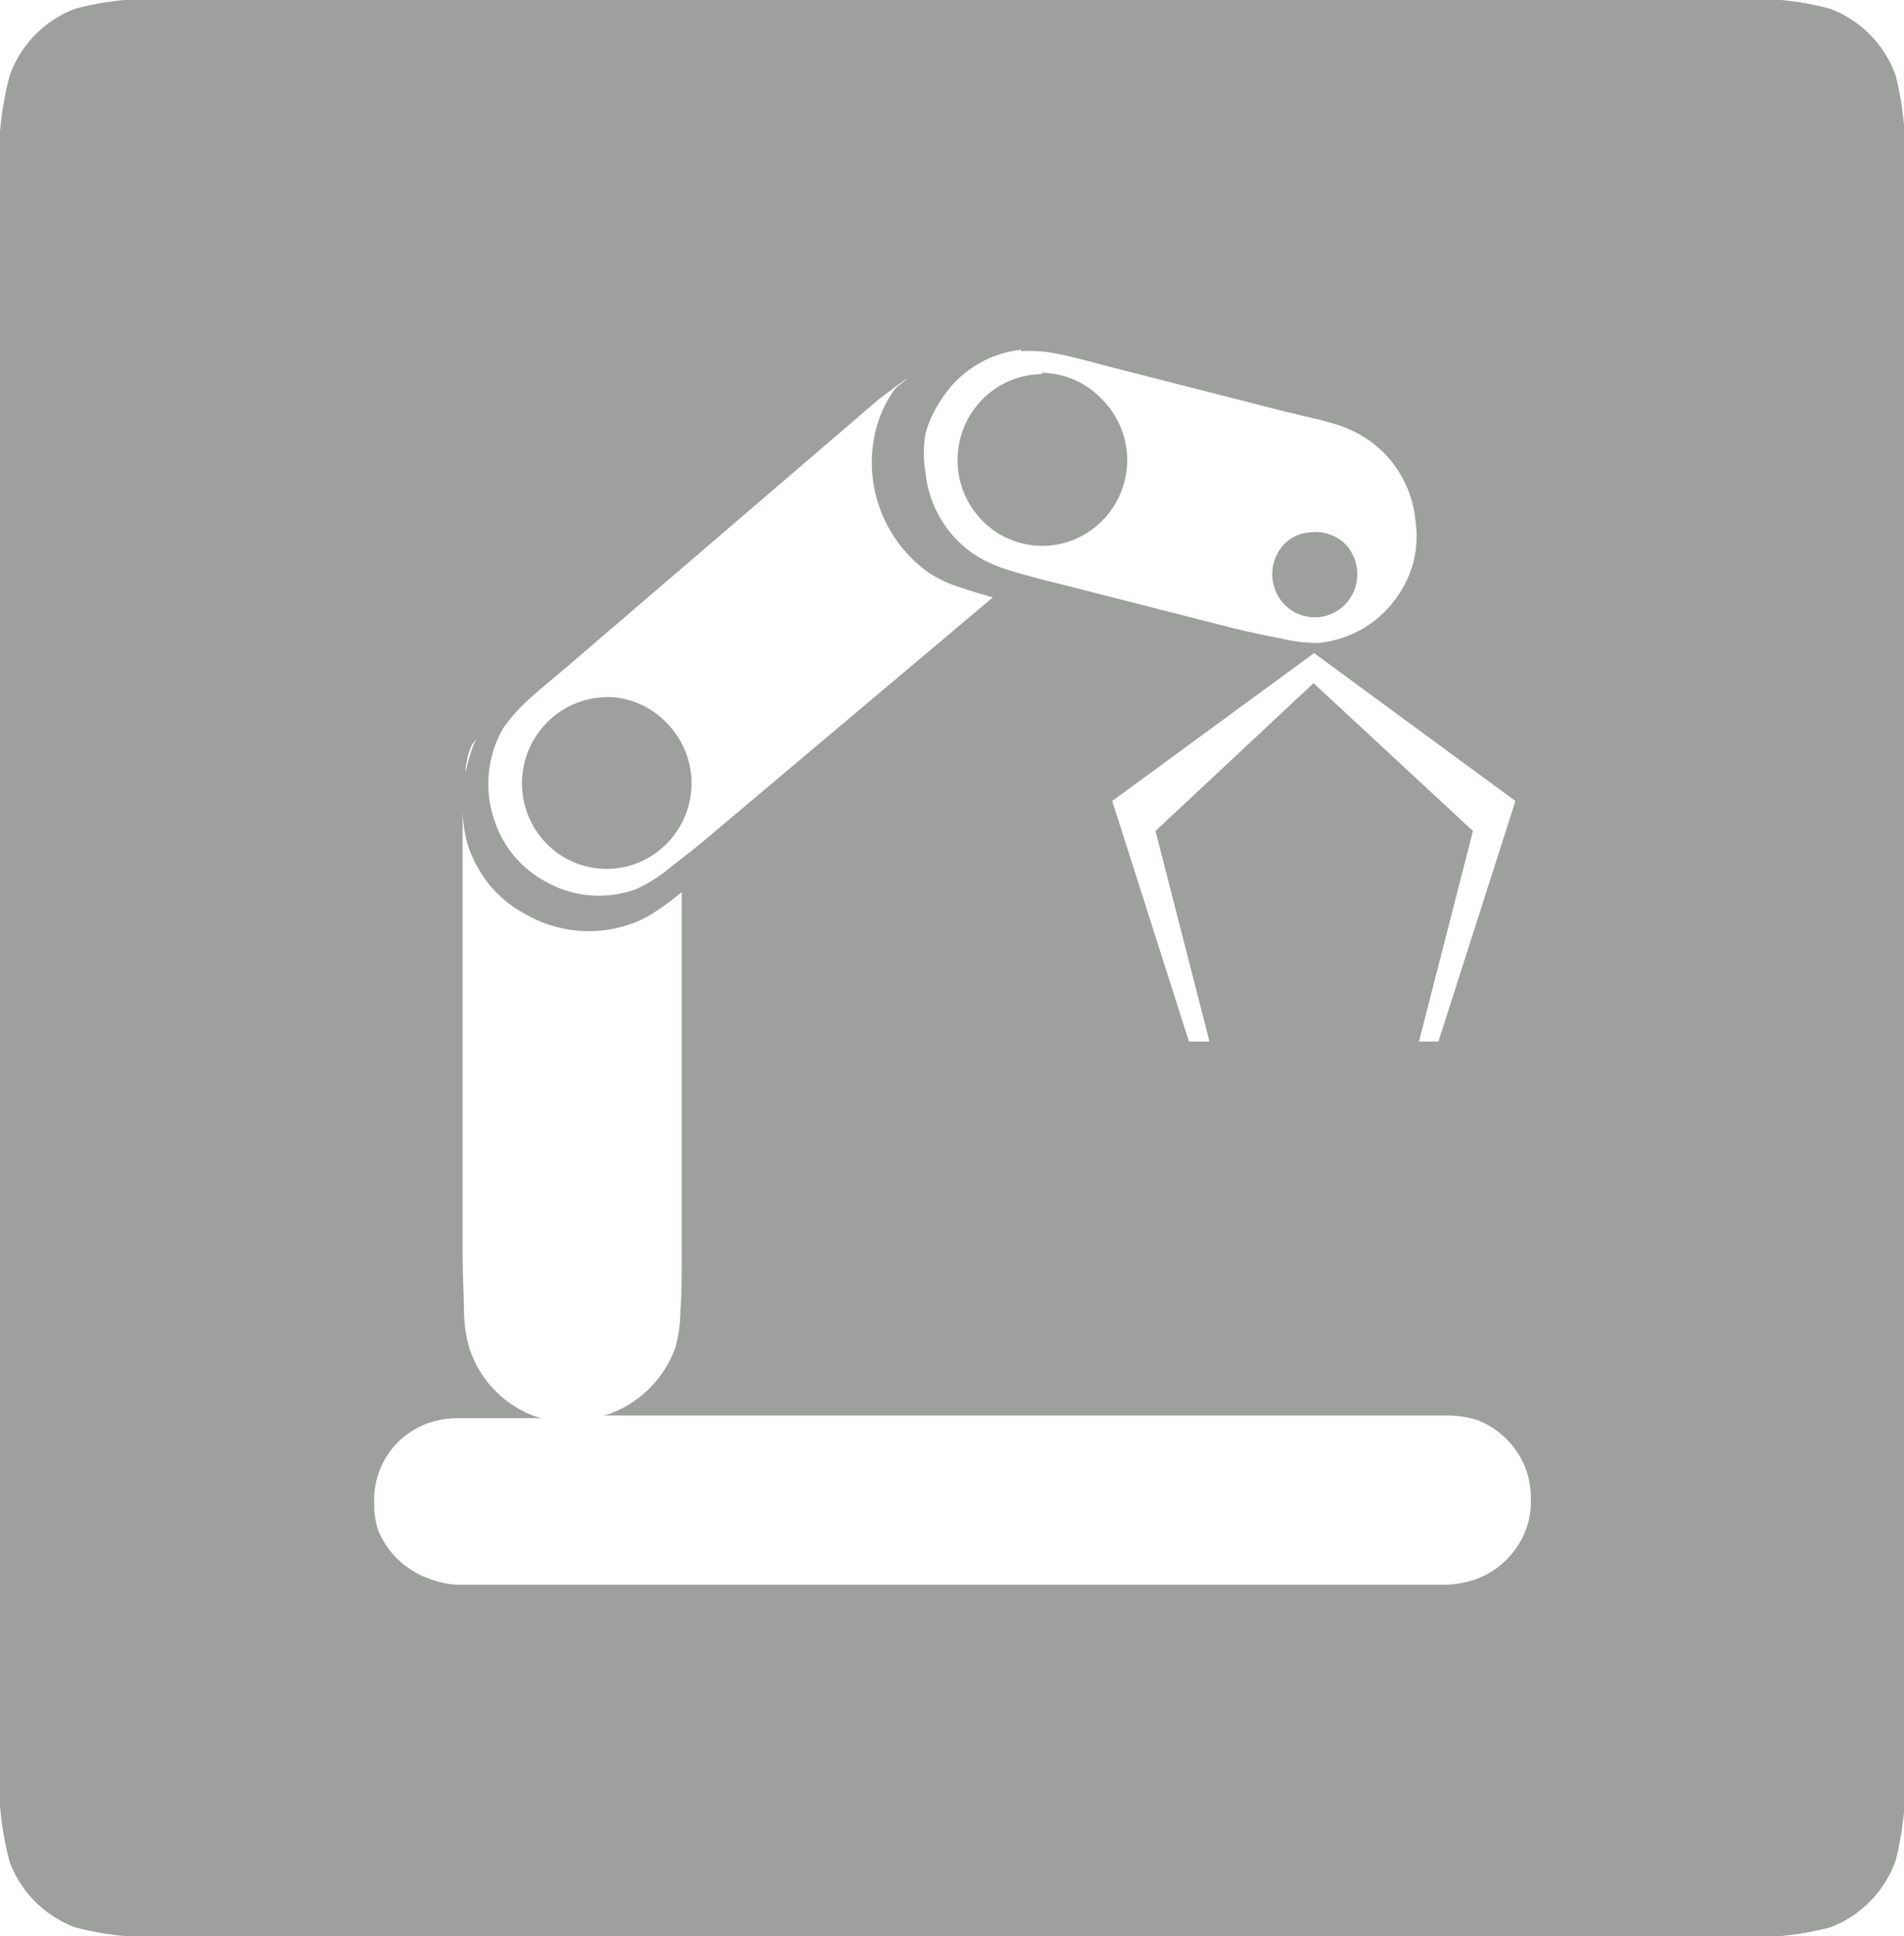 <svg xmlns="http://www.w3.org/2000/svg" viewBox="0 0 70.46 71.62"><defs><style>.cls-1{fill:#9ea09e;fill-rule:evenodd;}</style></defs><g id="图层_2" data-name="图层 2"><g id="图层_1-2" data-name="图层 1"><g id="图层_24" data-name="图层 24"><path class="cls-1" d="M17.12,30a4.92,4.92,0,0,0,.21,1.32,4.85,4.85,0,0,0,.83,1.47,4.45,4.45,0,0,0,1.24,1,4.69,4.69,0,0,0,4,.37,3.81,3.81,0,0,0,.83-.42,10.56,10.56,0,0,0,1-.74V46.25c0,.9,0,1.63-.05,2.21A5.57,5.57,0,0,1,25,49.83a4.09,4.09,0,0,1-2.44,2.47,1.83,1.83,0,0,1-.25.06H51.89c.68,0,1.21,0,1.65,0a4,4,0,0,1,1.1.16,3.12,3.12,0,0,1,1.85,1.89,3.21,3.21,0,0,1,.16,1.11,2.88,2.88,0,0,1-.16,1,3.12,3.12,0,0,1-1.85,1.89,3.77,3.77,0,0,1-1.1.21c-.44,0-1,0-1.65,0H18.57c-.68,0-1.21,0-1.65,0a3.14,3.14,0,0,1-1-.21A3.18,3.18,0,0,1,14,56.62a2.88,2.88,0,0,1-.15-1,3,3,0,0,1,2.07-3,3.31,3.31,0,0,1,1-.16c.44,0,1,0,1.65,0h1.5a2.27,2.27,0,0,1-.25-.06,4,4,0,0,1-2.43-2.47,5.08,5.08,0,0,1-.22-1.37c0-.58-.05-1.31-.05-2.21V30Zm.52-2.68a3.06,3.06,0,0,0-.25.63,4.85,4.85,0,0,0-.16.63c0-.15,0-.27.05-.42a1.61,1.61,0,0,1,.11-.42,1,1,0,0,1,.09-.21A1.66,1.66,0,0,0,17.64,27.31Zm4.81-1.53a3.13,3.13,0,0,0-2.22.95,3.19,3.19,0,0,0,0,4.47,3.11,3.11,0,0,0,4.44,0,3.17,3.17,0,0,0,0-4.47A3.1,3.1,0,0,0,22.45,25.78Zm26.18-1.63,7.45,5.47-2.85,8.9h-.72l2-7.79-5.9-5.47-5.85,5.47,2,7.79H44l-2.84-8.9Zm0-4.47a1.47,1.47,0,0,0-1.09.42,1.62,1.62,0,0,0,0,2.26,1.57,1.57,0,0,0,2.23,0,1.62,1.62,0,0,0,0-2.26A1.59,1.59,0,0,0,48.63,19.68ZM33.57,14c-.15.17-.38.27-.51.47a4.5,4.5,0,0,0-.67,1.52,5,5,0,0,0,2,5.21,4.71,4.71,0,0,0,1,.48c.39.13.85.28,1.35.42L26.43,30.78c-.67.58-1.24,1-1.7,1.37a5.4,5.4,0,0,1-1.19.74,4,4,0,0,1-3.42-.32,3.93,3.93,0,0,1-1.8-2.16,4.14,4.14,0,0,1,.3-3.47,6.24,6.24,0,0,1,.93-1.05c.43-.4,1-.85,1.66-1.42l11.23-9.63c.22-.19.44-.32.62-.48Zm5-.16a3.12,3.12,0,0,0-2.22.94,3.2,3.2,0,0,0,0,4.48,3.11,3.11,0,0,0,4.44,0,3.18,3.18,0,0,0,0-4.48A3.12,3.12,0,0,0,38.54,13.79Zm-.77-.85a5.17,5.17,0,0,1,1.39.11c.57.11,1.26.31,2.12.53l5.95,1.52c.86.22,1.57.36,2.12.53a4.5,4.5,0,0,1,1.24.58,4.1,4.1,0,0,1,1.76,3,3.82,3.82,0,0,1-.62,2.73,4,4,0,0,1-2.95,1.79,5.52,5.52,0,0,1-1.39-.16c-.57-.11-1.27-.25-2.12-.47l-6-1.53c-.86-.21-1.57-.4-2.12-.58A4.7,4.7,0,0,1,36,20.47a4.14,4.14,0,0,1-1.75-3,4.23,4.23,0,0,1,0-1.42,4.09,4.09,0,0,1,.62-1.32A4,4,0,0,1,37.77,12.94ZM6.67,0A11.15,11.15,0,0,0,2.79.32,4.12,4.12,0,0,0,.36,2.79,11.72,11.72,0,0,0,0,6.73V64.88a11.79,11.79,0,0,0,.36,4A4.12,4.12,0,0,0,2.79,71.3a11.4,11.4,0,0,0,3.88.32H63.84a11.4,11.4,0,0,0,3.88-.32,4.12,4.12,0,0,0,2.43-2.47,11.89,11.89,0,0,0,.31-4V6.73a11.82,11.82,0,0,0-.31-3.94A4.12,4.12,0,0,0,67.72.32,11.15,11.15,0,0,0,63.84,0Z"/></g></g></g></svg>